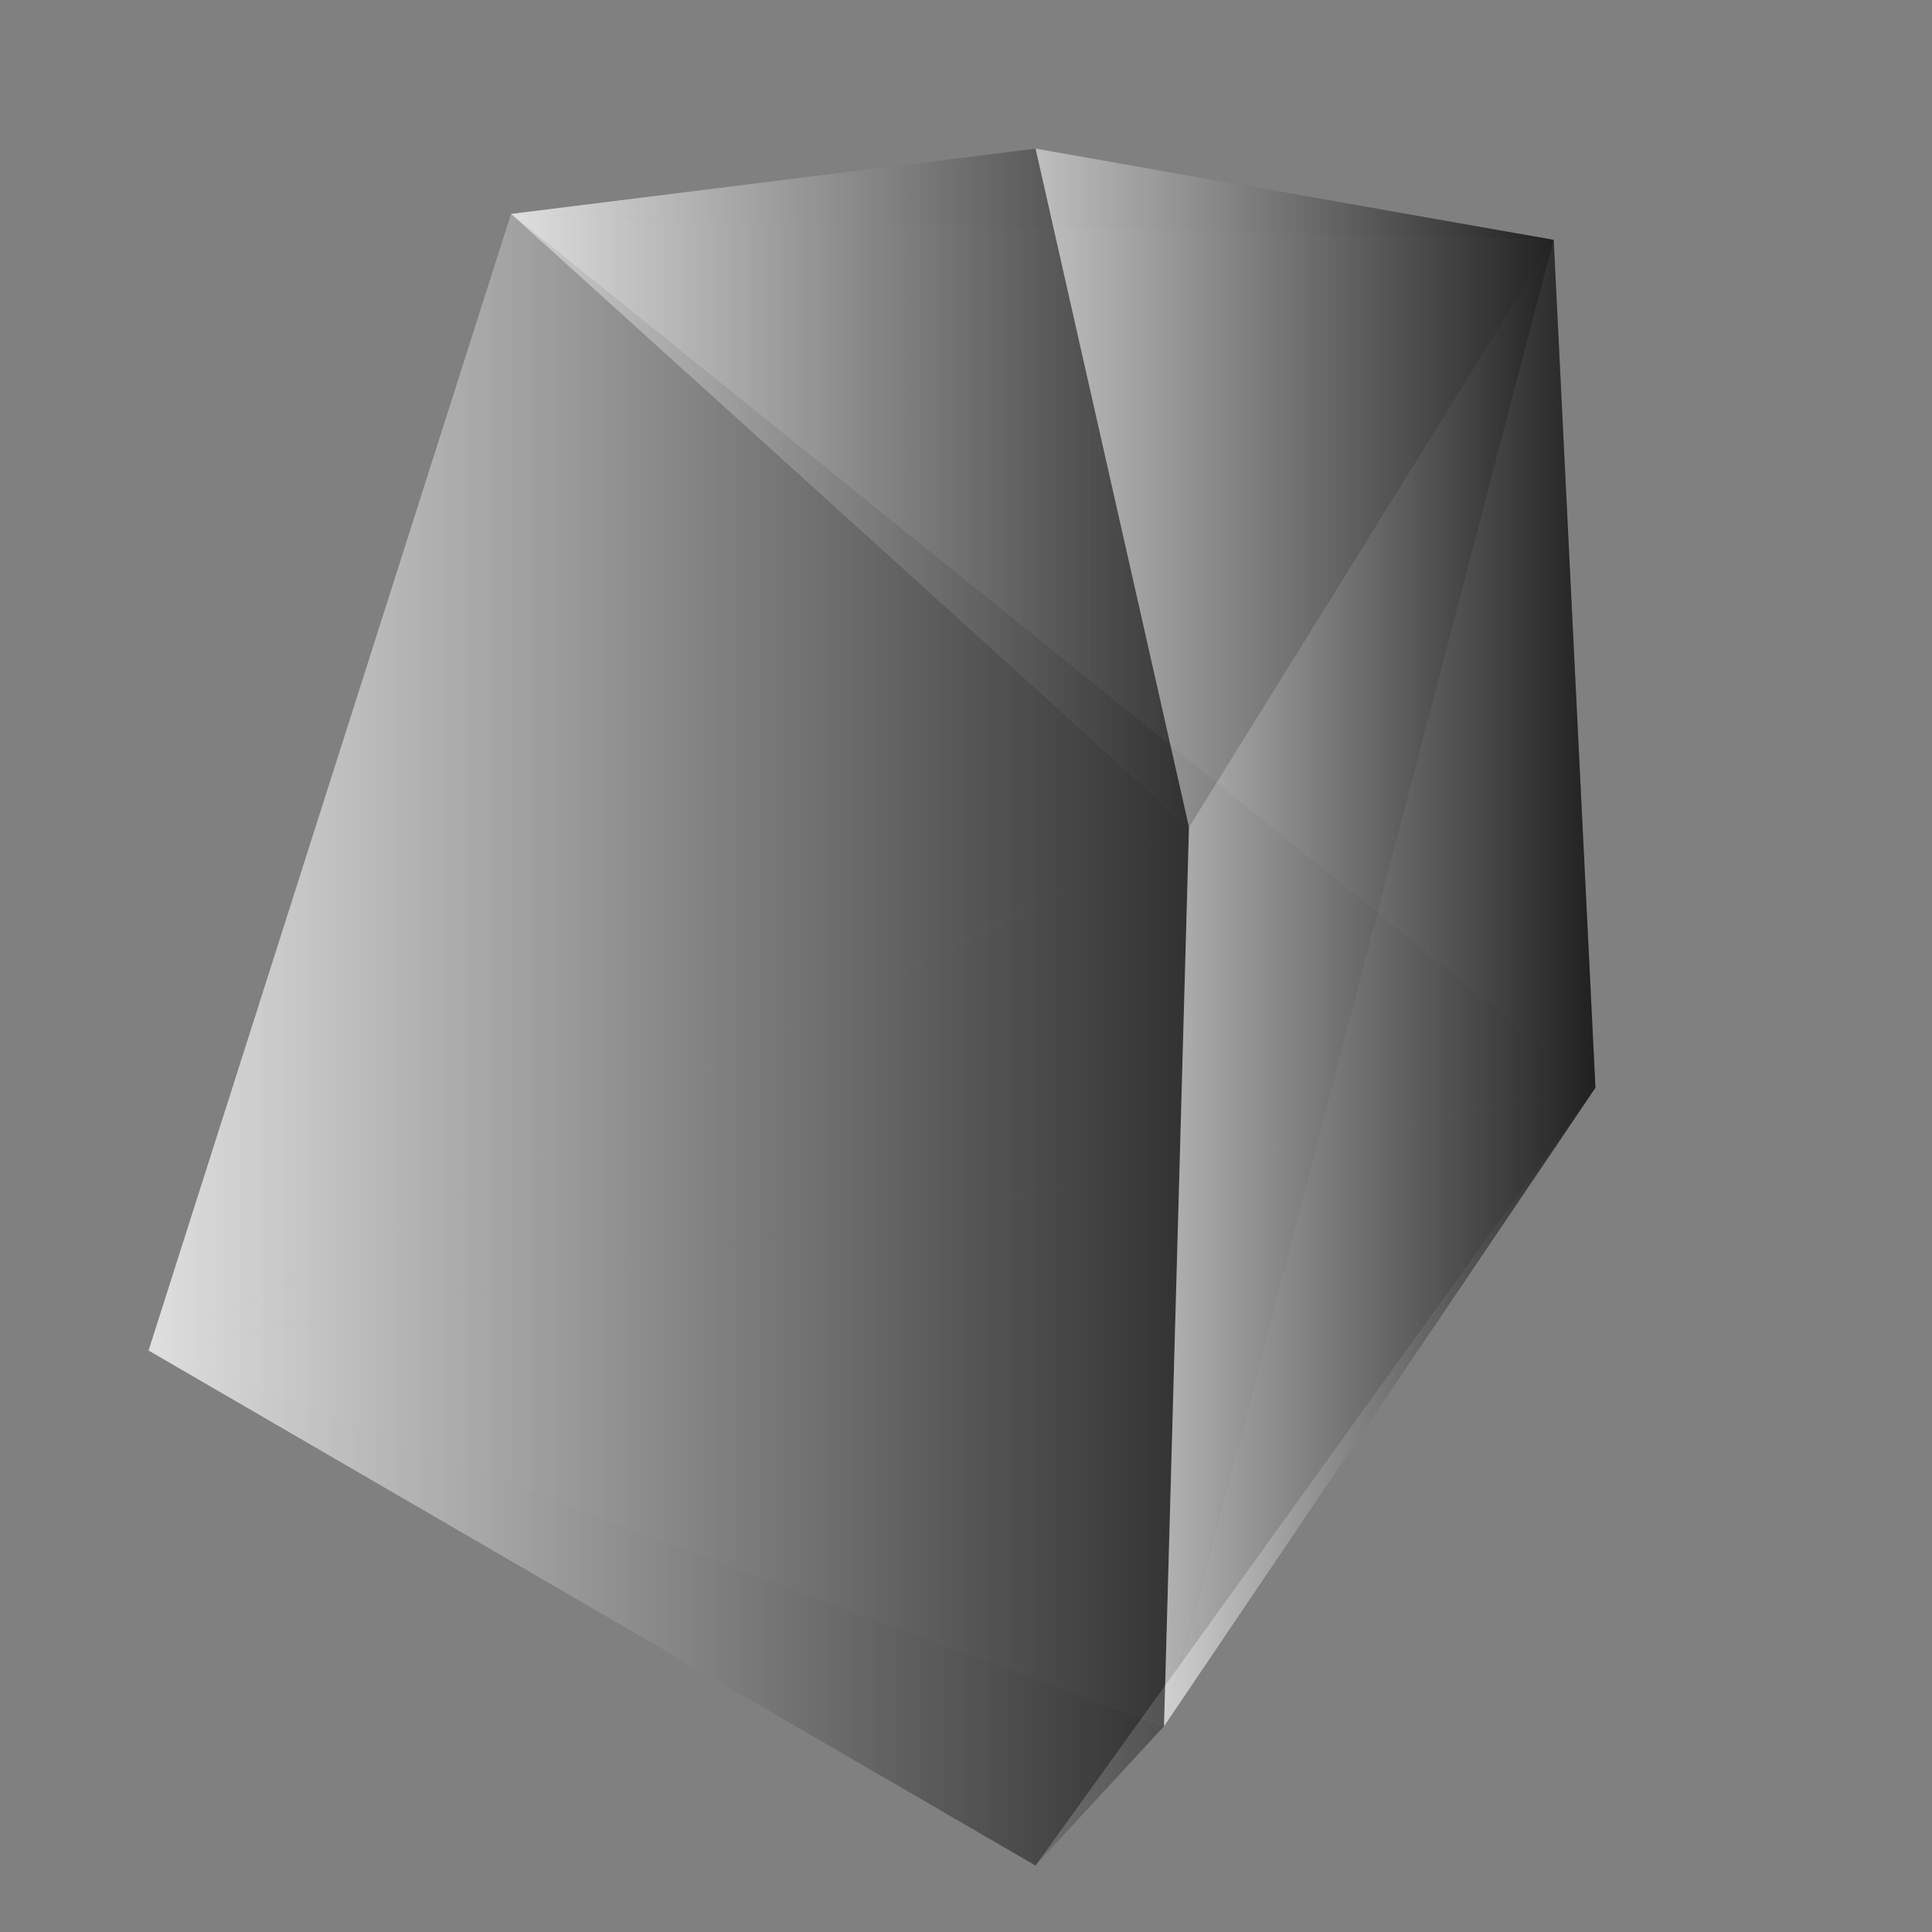 <svg width="52" height="52" viewBox="0 0 52 52" fill="none" xmlns="http://www.w3.org/2000/svg">
<rect x="0" y="0" width="52" height="52" fill="#808080" stroke="none"/>
<path d="M42.941 29.276L4 36.349L27.873 50.212L42.941 29.276Z" fill="url(#paint0_linear_52_365)"/>
<path d="M4 36.349L42.941 29.276L13.756 5.758L4 36.349Z" fill="url(#paint1_linear_52_365)"/>
<path d="M13.756 5.758L42.941 29.276L41.818 6.456L13.756 5.758Z" fill="url(#paint2_linear_52_365)"/>
<path d="M42.941 29.276L27.873 50.212L31.33 46.462L42.941 29.276Z" fill="url(#paint3_linear_52_365)"/>
<path d="M27.873 50.212L4 36.349L31.33 46.462L27.873 50.212Z" fill="url(#paint4_linear_52_365)"/>
<path d="M41.818 6.456L42.941 29.276L31.33 46.462L41.818 6.456Z" fill="url(#paint5_linear_52_365)"/>
<path d="M13.756 5.758L41.818 6.456L27.873 4L13.756 5.758Z" fill="url(#paint6_linear_52_365)"/>
<path d="M31.33 46.462L4 36.349L32.002 22.262L31.33 46.462Z" fill="url(#paint7_linear_52_365)"/>
<path d="M4 36.349L13.756 5.758L32.002 22.262L4 36.349Z" fill="url(#paint8_linear_52_365)"/>
<path d="M13.756 5.758L27.873 4L32.002 22.262L13.756 5.758Z" fill="url(#paint9_linear_52_365)"/>
<path d="M27.873 4L41.818 6.456L32.002 22.262L27.873 4Z" fill="url(#paint10_linear_52_365)"/>
<path d="M41.818 6.456L31.33 46.462L32.002 22.262L41.818 6.456Z" fill="url(#paint11_linear_52_365)"/>
<defs>
<linearGradient id="paint0_linear_52_365" x1="4" y1="29.276" x2="42.941" y2="29.276" gradientUnits="userSpaceOnUse">
<stop stop-color="white" stop-opacity="0.5"/>
<stop offset="1" stop-opacity="0.5"/>
</linearGradient>
<linearGradient id="paint1_linear_52_365" x1="4" y1="5.758" x2="42.941" y2="5.758" gradientUnits="userSpaceOnUse">
<stop stop-color="white" stop-opacity="0.5"/>
<stop offset="1" stop-opacity="0.5"/>
</linearGradient>
<linearGradient id="paint2_linear_52_365" x1="13.756" y1="5.758" x2="42.941" y2="5.758" gradientUnits="userSpaceOnUse">
<stop stop-color="white" stop-opacity="0.5"/>
<stop offset="1" stop-opacity="0.5"/>
</linearGradient>
<linearGradient id="paint3_linear_52_365" x1="27.873" y1="29.276" x2="42.941" y2="29.276" gradientUnits="userSpaceOnUse">
<stop stop-color="white" stop-opacity="0.5"/>
<stop offset="1" stop-opacity="0.5"/>
</linearGradient>
<linearGradient id="paint4_linear_52_365" x1="4" y1="36.349" x2="31.33" y2="36.349" gradientUnits="userSpaceOnUse">
<stop stop-color="white" stop-opacity="0.5"/>
<stop offset="1" stop-opacity="0.5"/>
</linearGradient>
<linearGradient id="paint5_linear_52_365" x1="31.33" y1="6.456" x2="42.941" y2="6.456" gradientUnits="userSpaceOnUse">
<stop stop-color="white" stop-opacity="0.5"/>
<stop offset="1" stop-opacity="0.5"/>
</linearGradient>
<linearGradient id="paint6_linear_52_365" x1="13.756" y1="4" x2="41.818" y2="4" gradientUnits="userSpaceOnUse">
<stop stop-color="white" stop-opacity="0.5"/>
<stop offset="1" stop-opacity="0.5"/>
</linearGradient>
<linearGradient id="paint7_linear_52_365" x1="4" y1="22.262" x2="32.002" y2="22.262" gradientUnits="userSpaceOnUse">
<stop stop-color="white" stop-opacity="0.5"/>
<stop offset="1" stop-opacity="0.5"/>
</linearGradient>
<linearGradient id="paint8_linear_52_365" x1="4" y1="5.758" x2="32.002" y2="5.758" gradientUnits="userSpaceOnUse">
<stop stop-color="white" stop-opacity="0.5"/>
<stop offset="1" stop-opacity="0.5"/>
</linearGradient>
<linearGradient id="paint9_linear_52_365" x1="13.756" y1="4" x2="32.002" y2="4" gradientUnits="userSpaceOnUse">
<stop stop-color="white" stop-opacity="0.5"/>
<stop offset="1" stop-opacity="0.5"/>
</linearGradient>
<linearGradient id="paint10_linear_52_365" x1="27.873" y1="4" x2="41.818" y2="4" gradientUnits="userSpaceOnUse">
<stop stop-color="white" stop-opacity="0.5"/>
<stop offset="1" stop-opacity="0.5"/>
</linearGradient>
<linearGradient id="paint11_linear_52_365" x1="31.33" y1="6.456" x2="41.818" y2="6.456" gradientUnits="userSpaceOnUse">
<stop stop-color="white" stop-opacity="0.5"/>
<stop offset="1" stop-opacity="0.5"/>
</linearGradient>
</defs>
</svg>
